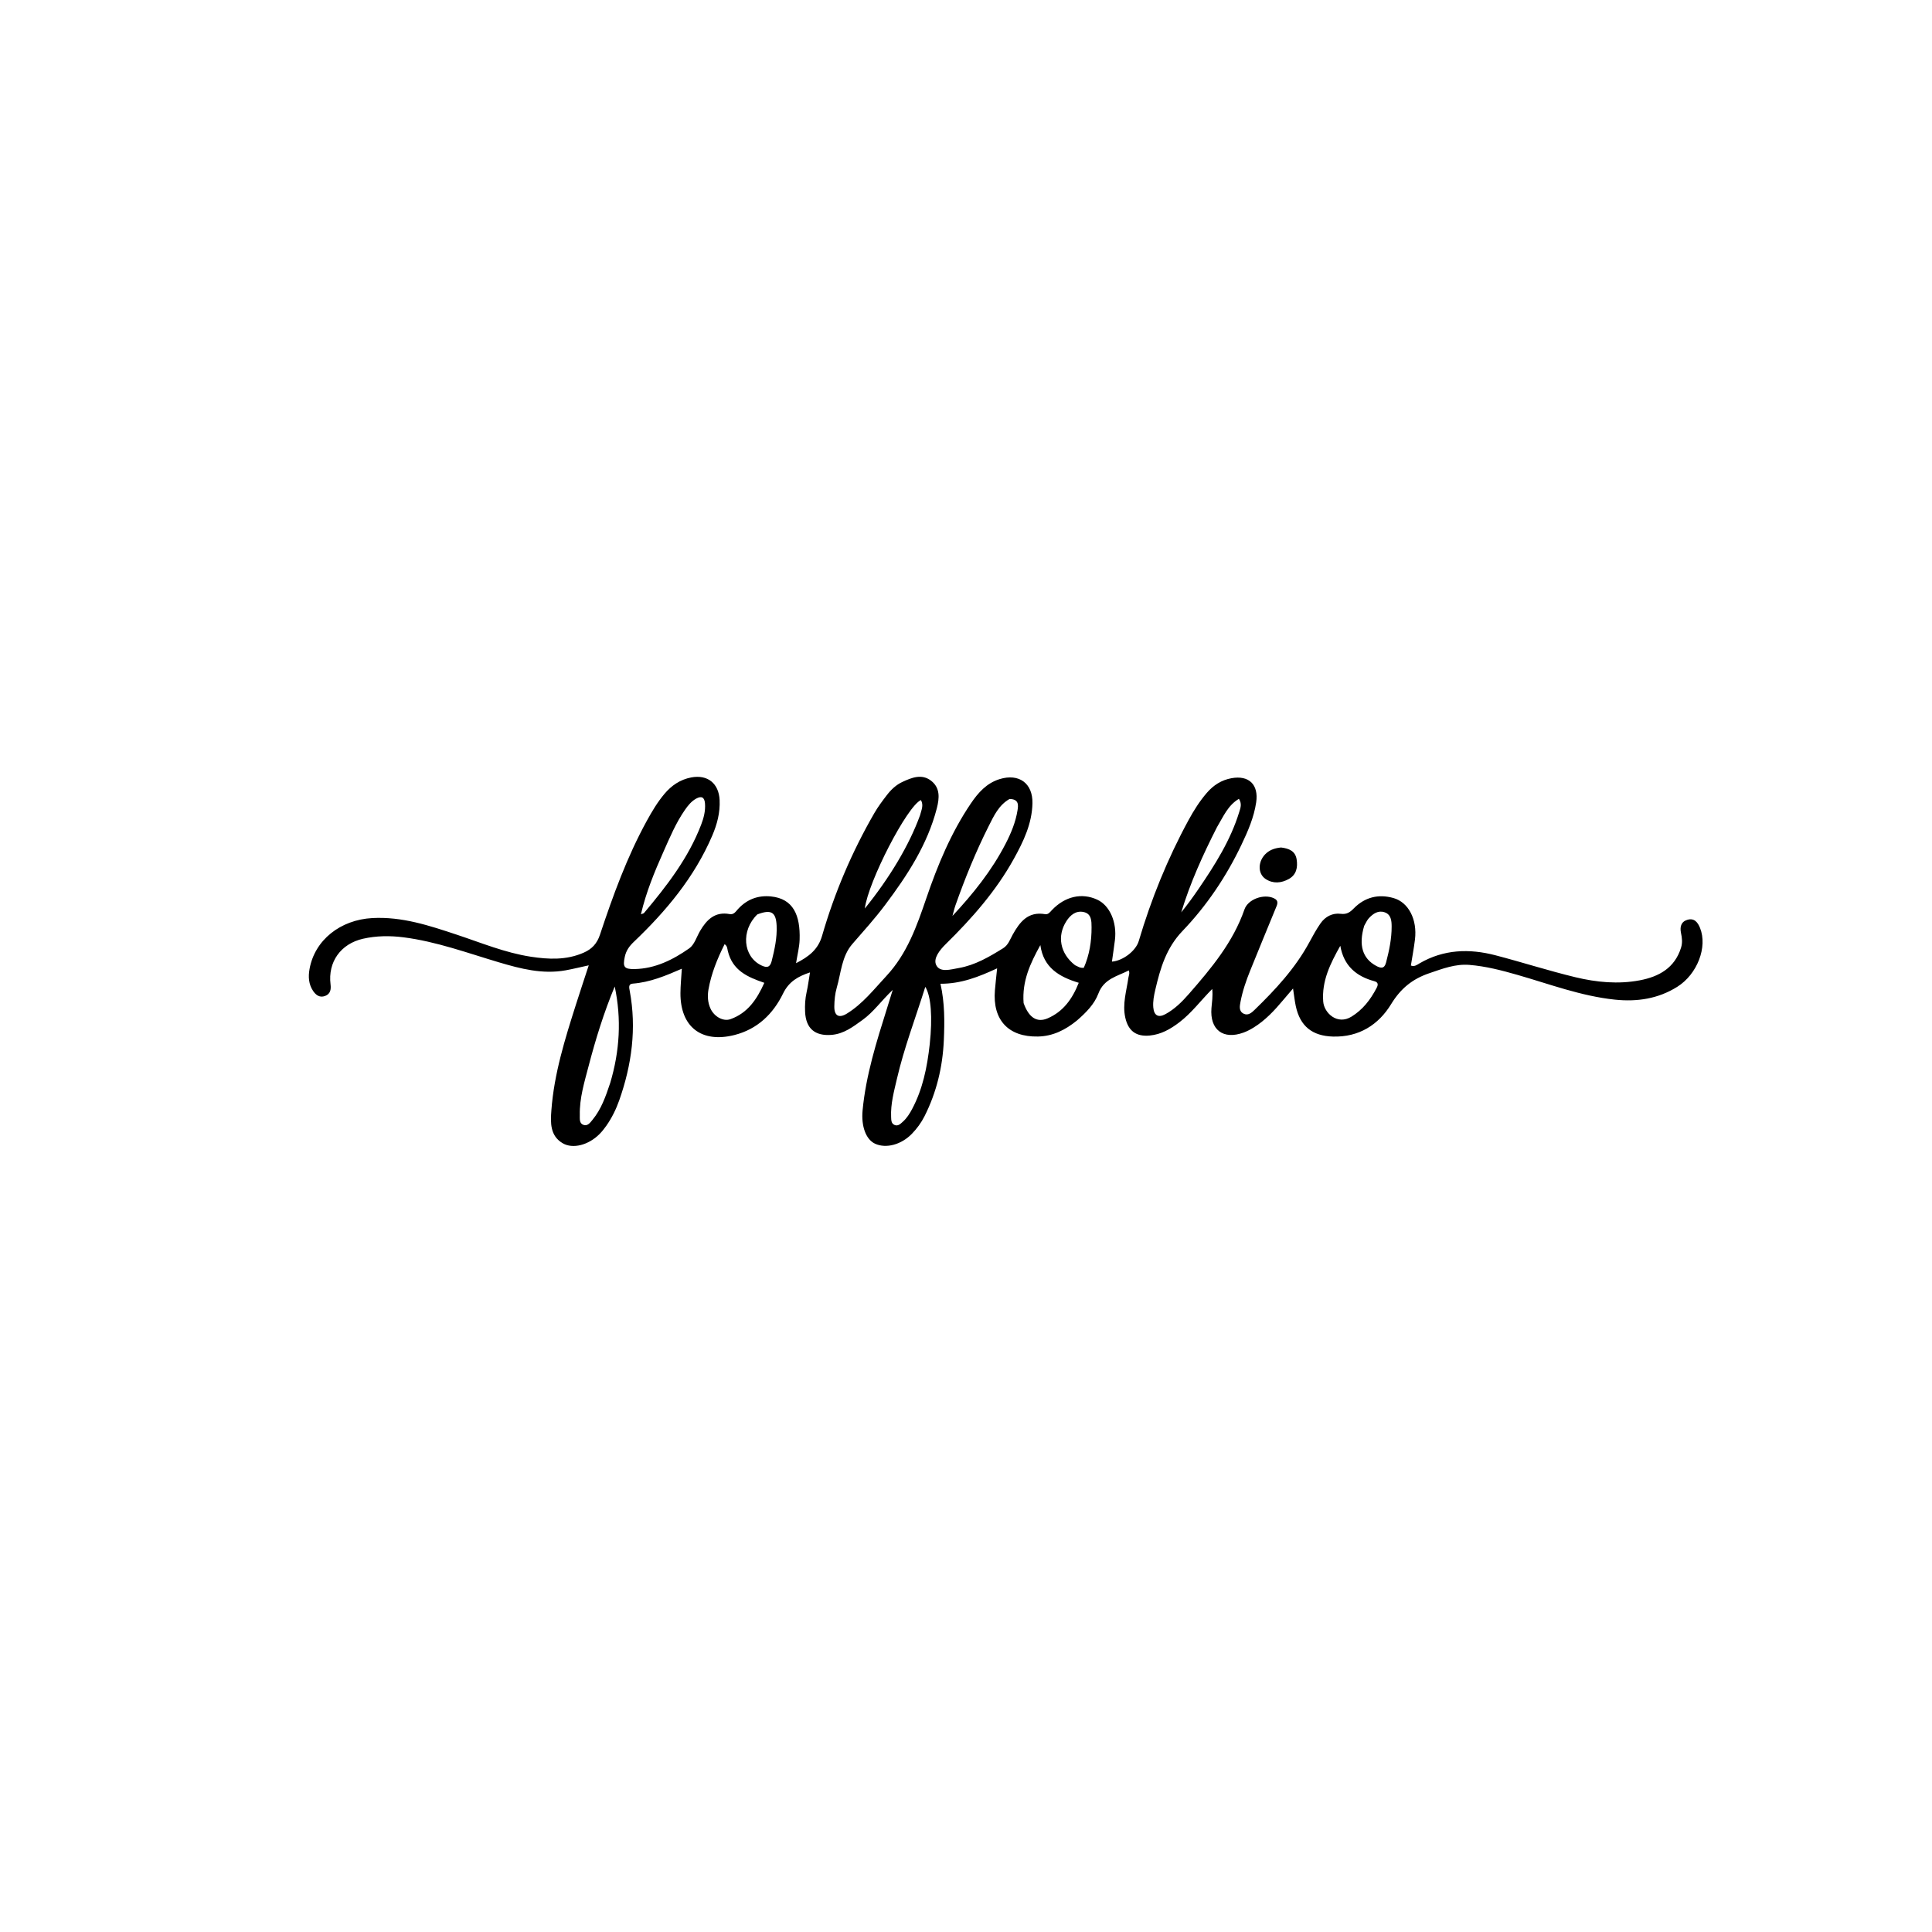 <svg version="1.1" id="Layer_1" xmlns="http://www.w3.org/2000/svg" xmlns:xlink="http://www.w3.org/1999/xlink" x="0px" y="0px"
	 width="100%" viewBox="0 0 1024 1024" enable-background="new 0 0 1024 1024" xml:space="preserve">
<path fill="#000000" opacity="1" stroke="none" 
	d="
M570.826,540.871 
	C564.591,545.949 557.997,549.221 550.125,549.38 
	C534.5,549.696 526.017,540.619 527.321,524.901 
	C527.619,521.306 528.041,517.721 528.497,513.242 
	C518.74,517.772 509.373,521.453 498.471,521.412 
	C500.766,531.689 500.673,541.498 500.255,551.271 
	C499.65,565.389 496.425,578.929 490.018,591.617 
	C488.275,595.068 486.013,598.16 483.334,600.923 
	C477.7,606.734 469.62,608.872 463.798,606.189 
	C458.902,603.933 456.413,596.815 457.184,588.596 
	C458.939,569.886 464.571,552.13 470.159,534.352 
	C471.044,531.533 471.91,528.709 473.167,524.658 
	C467.064,530.469 462.975,536.42 457.138,540.61 
	C452.12,544.211 447.276,547.986 440.736,548.505 
	C431.941,549.204 427.128,545.142 426.716,536.299 
	C426.552,532.8 426.751,529.328 427.522,525.87 
	C428.273,522.501 428.703,519.059 429.316,515.394 
	C423.018,517.499 418.156,520.187 415.019,526.625 
	C409.758,537.426 401.397,545.532 389.222,548.594 
	C371.784,552.981 360.562,544.246 360.649,526.362 
	C360.668,522.276 361.101,518.193 361.384,513.44 
	C352.724,517.232 344.448,520.651 335.362,521.339 
	C332.941,521.522 333.453,523.503 333.773,525.218 
	C337.476,545.056 334.856,564.306 328.222,583.15 
	C326.558,587.876 324.354,592.373 321.489,596.502 
	C320.356,598.135 319.105,599.722 317.702,601.126 
	C311.933,606.895 303.607,609.144 298.163,605.901 
	C291.488,601.924 291.762,594.975 292.238,588.533 
	C293.67,569.135 299.443,550.691 305.306,532.295 
	C307.417,525.67 309.618,519.075 312.047,511.645 
	C307.443,512.648 303.653,513.592 299.817,514.287 
	C287.612,516.498 276.001,513.478 264.462,510.058 
	C247.726,505.096 231.288,499.012 213.831,496.792 
	C206.661,495.88 199.507,495.959 192.464,497.54 
	C180.566,500.211 173.737,509.883 175.192,521.722 
	C175.528,524.452 175.138,526.834 172.279,527.889 
	C169.449,528.933 167.428,527.424 165.938,525.198 
	C163.573,521.665 163.331,517.723 164.051,513.66 
	C166.787,498.22 180.427,487.505 197.338,486.592 
	C213.103,485.742 227.566,490.58 242.117,495.407 
	C255.065,499.703 267.745,504.995 281.317,507.072 
	C290.735,508.513 300.178,508.966 309.314,504.959 
	C313.758,503.01 316.437,500.105 317.993,495.424 
	C324.881,474.711 332.309,454.197 342.863,434.982 
	C345.595,430.01 348.493,425.137 352.155,420.786 
	C355.902,416.335 360.493,413.18 366.336,412.062 
	C375.043,410.396 380.998,415.229 381.413,424.044 
	C381.727,430.724 380.069,436.923 377.492,442.938 
	C368.057,464.954 353.057,482.895 335.925,499.219 
	C333.535,501.496 331.848,503.839 331.153,507.129 
	C330.035,512.428 330.72,513.729 336.327,513.627 
	C347.24,513.428 356.683,508.692 365.313,502.643 
	C368.044,500.729 369.211,496.567 371.057,493.414 
	C374.566,487.422 378.975,483.048 386.717,484.484 
	C388.964,484.901 389.941,483.149 391.157,481.819 
	C395.871,476.662 401.771,474.432 408.656,475.133 
	C420.478,476.337 424.227,485.099 423.818,498.044 
	C423.693,501.973 422.657,505.874 421.925,510.508 
	C428.641,507.076 433.597,503.325 435.712,496.011 
	C442.306,473.207 451.559,451.468 463.452,430.9 
	C465.362,427.597 467.682,424.512 470.009,421.476 
	C472.254,418.547 474.958,415.971 478.332,414.418 
	C483.238,412.16 488.506,409.985 493.453,413.772 
	C498.412,417.568 497.915,423.066 496.527,428.443 
	C491.547,447.726 480.877,463.988 469.126,479.642 
	C463.724,486.837 457.695,493.518 451.788,500.305 
	C446.081,506.862 445.781,515.643 443.483,523.559 
	C442.568,526.71 442.25,530.119 442.205,533.418 
	C442.137,538.424 444.633,539.837 448.895,537.207 
	C457.247,532.055 463.201,524.378 469.789,517.299 
	C480.832,505.434 485.937,490.825 491.02,475.941 
	C496.999,458.431 504.1,441.333 514.553,425.882 
	C518.434,420.146 522.945,415.044 529.898,412.925 
	C540.043,409.833 547.415,415.083 547.22,425.7 
	C547.022,436.496 542.433,446.033 537.33,455.247 
	C527.875,472.32 515.099,486.805 501.271,500.387 
	C497.992,503.608 494.561,507.998 496.186,511.456 
	C498.153,515.64 503.874,513.818 508.055,513.098 
	C516.776,511.594 524.252,507.184 531.644,502.612 
	C534.413,500.9 535.308,497.956 536.752,495.371 
	C540.507,488.648 544.878,482.977 553.878,484.52 
	C555.63,484.821 556.516,483.433 557.552,482.346 
	C564.479,475.075 573.373,473.052 581.571,476.847 
	C588.226,479.928 592.119,488.847 590.918,498.363 
	C590.444,502.121 589.88,505.868 589.347,509.687 
	C595.248,509.208 602.027,503.958 603.561,498.779 
	C610.159,476.508 618.836,455.098 629.947,434.685 
	C632.743,429.548 635.841,424.62 639.677,420.191 
	C643.16,416.17 647.385,413.433 652.724,412.463 
	C661.969,410.783 667.186,415.858 665.802,425.25 
	C664.62,433.271 661.406,440.581 657.963,447.806 
	C649.943,464.638 639.57,480.053 626.762,493.424 
	C618.093,502.475 614.993,513.215 612.335,524.576 
	C611.615,527.655 610.994,530.771 611.271,533.968 
	C611.64,538.224 613.923,539.578 617.715,537.515 
	C622.606,534.854 626.531,530.941 630.151,526.796 
	C642.011,513.22 653.539,499.442 659.597,481.996 
	C661.499,476.521 669.915,473.626 675.165,476.076 
	C678.11,477.45 676.92,479.52 676.088,481.547 
	C671.598,492.486 667.08,503.413 662.65,514.377 
	C660.465,519.785 658.557,525.31 657.48,531.05 
	C657.068,533.246 656.502,535.972 659.173,537.285 
	C661.522,538.439 663.401,536.749 664.924,535.272 
	C676.067,524.461 686.582,513.132 694.035,499.318 
	C695.851,495.954 697.696,492.575 699.874,489.444 
	C702.419,485.784 706.239,483.789 710.645,484.341 
	C713.78,484.733 715.486,483.556 717.49,481.515 
	C723.351,475.545 730.511,473.707 738.577,475.983 
	C746.543,478.231 751.259,487.339 749.961,497.968 
	C749.401,502.558 748.533,507.112 747.793,511.756 
	C749.691,512.522 751.104,511.35 752.425,510.581 
	C765.184,503.154 778.731,502.704 792.568,506.306 
	C806.738,509.995 820.702,514.498 834.929,517.932 
	C846.121,520.633 857.65,521.768 869.121,519.587 
	C879.28,517.655 887.631,513.072 890.989,502.291 
	C891.825,499.607 891.511,497.089 890.955,494.435 
	C890.324,491.421 890.902,488.581 894.261,487.544 
	C897.963,486.4 899.847,488.828 901.051,491.817 
	C905.135,501.959 899.605,516.354 889.001,523.017 
	C878.838,529.403 867.661,531.063 855.894,529.827 
	C838.029,527.949 821.307,521.592 804.214,516.691 
	C795.883,514.301 787.503,512.127 778.841,511.418 
	C771.341,510.804 764.562,513.443 757.555,515.827 
	C748.536,518.896 742.378,523.946 737.3,532.254 
	C730.605,543.207 720.227,549.793 706.487,549.4 
	C695.581,549.088 689.081,543.962 686.791,533.252 
	C686.202,530.495 685.91,527.674 685.335,523.927 
	C683.36,526.241 681.727,528.127 680.126,530.039 
	C675.51,535.552 670.641,540.802 664.459,544.614 
	C662.769,545.656 660.974,546.602 659.114,547.284 
	C648.316,551.241 641.165,545.809 642.095,534.316 
	C642.348,531.182 642.911,528.078 642.501,524.175 
	C636.442,530.29 631.591,536.871 625.106,541.825 
	C620.375,545.439 615.41,548.28 609.38,548.855 
	C602.223,549.536 598.019,546.451 596.433,539.406 
	C594.802,532.157 597.085,525.21 598.079,518.167 
	C598.238,517.039 598.886,515.975 598.286,514.346 
	C592.135,517.489 585.117,518.717 582.156,526.626 
	C580.065,532.212 575.672,536.658 570.826,540.871 
M492.777,553.455 
	C494.289,539.345 493.528,528.055 490.428,523.042 
	C485.249,539.561 479.184,555.371 475.366,571.882 
	C473.838,578.49 472.005,585.084 472.311,591.988 
	C472.386,593.668 472.319,595.499 474.162,596.266 
	C476.012,597.036 477.305,595.623 478.516,594.546 
	C480.653,592.647 482.155,590.234 483.482,587.732 
	C489.018,577.289 491.389,565.964 492.777,553.455 
M323.437,573.942 
	C328.462,557.113 329.477,540.111 325.818,522.87 
	C320.079,536.626 315.712,550.745 311.968,565.055 
	C309.741,573.569 307.118,582.034 307.309,590.988 
	C307.351,592.953 306.932,595.387 309.237,596.209 
	C311.494,597.012 312.863,594.959 314.091,593.463 
	C318.62,587.948 320.974,581.352 323.437,573.942 
M385.736,503.94 
	C385.449,502.764 385.536,501.403 384.049,500.445 
	C380.145,508.239 376.979,516.053 375.508,524.432 
	C374.905,527.864 375.089,531.4 376.633,534.688 
	C378.582,538.84 383.318,541.556 387.185,540.171 
	C396.258,536.923 401.155,529.743 405.107,520.912 
	C396.145,517.84 388.201,514.384 385.736,503.94 
M542.531,531.646 
	C545.241,539.274 549.536,542.21 555.277,539.739 
	C563.487,536.203 568.342,529.536 571.758,520.899 
	C561.358,517.762 553.046,512.848 551.406,500.922 
	C546.081,510.595 541.648,519.935 542.531,531.646 
M729.71,523.478 
	C730.517,521.877 730.496,520.615 728.431,520.059 
	C718.785,517.46 712.217,511.849 710.385,501.286 
	C705.135,510.649 700.482,519.895 701.331,530.871 
	C701.795,536.864 708.779,543.513 716.333,538.832 
	C722.229,535.179 726.268,530.087 729.71,523.478 
M339.709,484.57 
	C340.284,484.333 341.052,484.257 341.407,483.834 
	C353.448,469.514 364.869,454.776 371.641,437.061 
	C373.009,433.483 373.969,429.772 373.661,425.841 
	C373.4,422.511 371.779,421.743 368.994,423.279 
	C366.458,424.678 364.675,426.891 363.042,429.24 
	C358.252,436.13 355.026,443.837 351.646,451.436 
	C346.915,462.069 342.456,472.826 339.709,484.57 
M535.088,423.477 
	C529.365,426.709 526.765,432.42 524.016,437.876 
	C517.199,451.407 511.508,465.43 506.458,479.711 
	C505.796,481.586 505.364,483.542 504.825,485.46 
	C515.81,473.704 525.657,461.401 532.958,447.263 
	C535.873,441.621 538.304,435.778 539.308,429.491 
	C539.739,426.797 540.15,423.551 535.088,423.477 
M645.006,438.454 
	C637.593,453.018 630.848,467.861 626.081,483.566 
	C629.342,479.548 632.351,475.404 635.236,471.176 
	C643.953,458.398 652.217,445.372 656.809,430.408 
	C657.472,428.249 658.374,426.087 656.657,423.391 
	C650.813,426.862 648.471,432.654 645.006,438.454 
M487.643,432.118 
	C488.285,429.475 489.71,426.858 488.104,424.046 
	C480.726,427.359 460.186,467.269 458.366,481.544 
	C471.642,465.102 481.903,447.926 487.643,432.118 
M401.4,484.661 
	C392.584,493.195 393.734,507.016 403.585,511.705 
	C406.496,513.09 408.164,512.76 409.022,509.329 
	C410.561,503.178 411.92,497.026 411.628,490.638 
	C411.301,483.47 408.79,481.82 401.4,484.661 
M569.807,511.589 
	C571.165,512.134 572.345,513.215 574.447,512.934 
	C577.408,506.204 578.589,498.908 578.549,491.449 
	C578.533,488.259 578.589,484.274 574.335,483.389 
	C570.263,482.541 567.33,484.957 565.233,488.197 
	C560.152,496.044 561.811,505.374 569.807,511.589 
M723.045,490.719 
	C719.993,500.969 722.155,508.041 729.422,511.943 
	C731.921,513.285 733.767,513.512 734.639,510.165 
	C736.277,503.879 737.633,497.543 737.6,491.019 
	C737.585,487.997 737.293,484.695 733.873,483.53 
	C730.464,482.37 727.745,484.267 725.51,486.688 
	C724.624,487.647 724.058,488.901 723.045,490.719 
z"/>
<path fill="#000000" opacity="1" stroke="none" 
	d="
M678.99,449.186 
	C683.272,449.711 686.553,451.095 687.246,455.491 
	C687.912,459.709 687.142,463.628 683.117,465.874 
	C679.133,468.097 674.772,468.495 670.814,465.895 
	C666.334,462.954 666.703,456.036 671.31,452.096 
	C673.405,450.304 675.908,449.497 678.99,449.186 
z"/>
</svg>